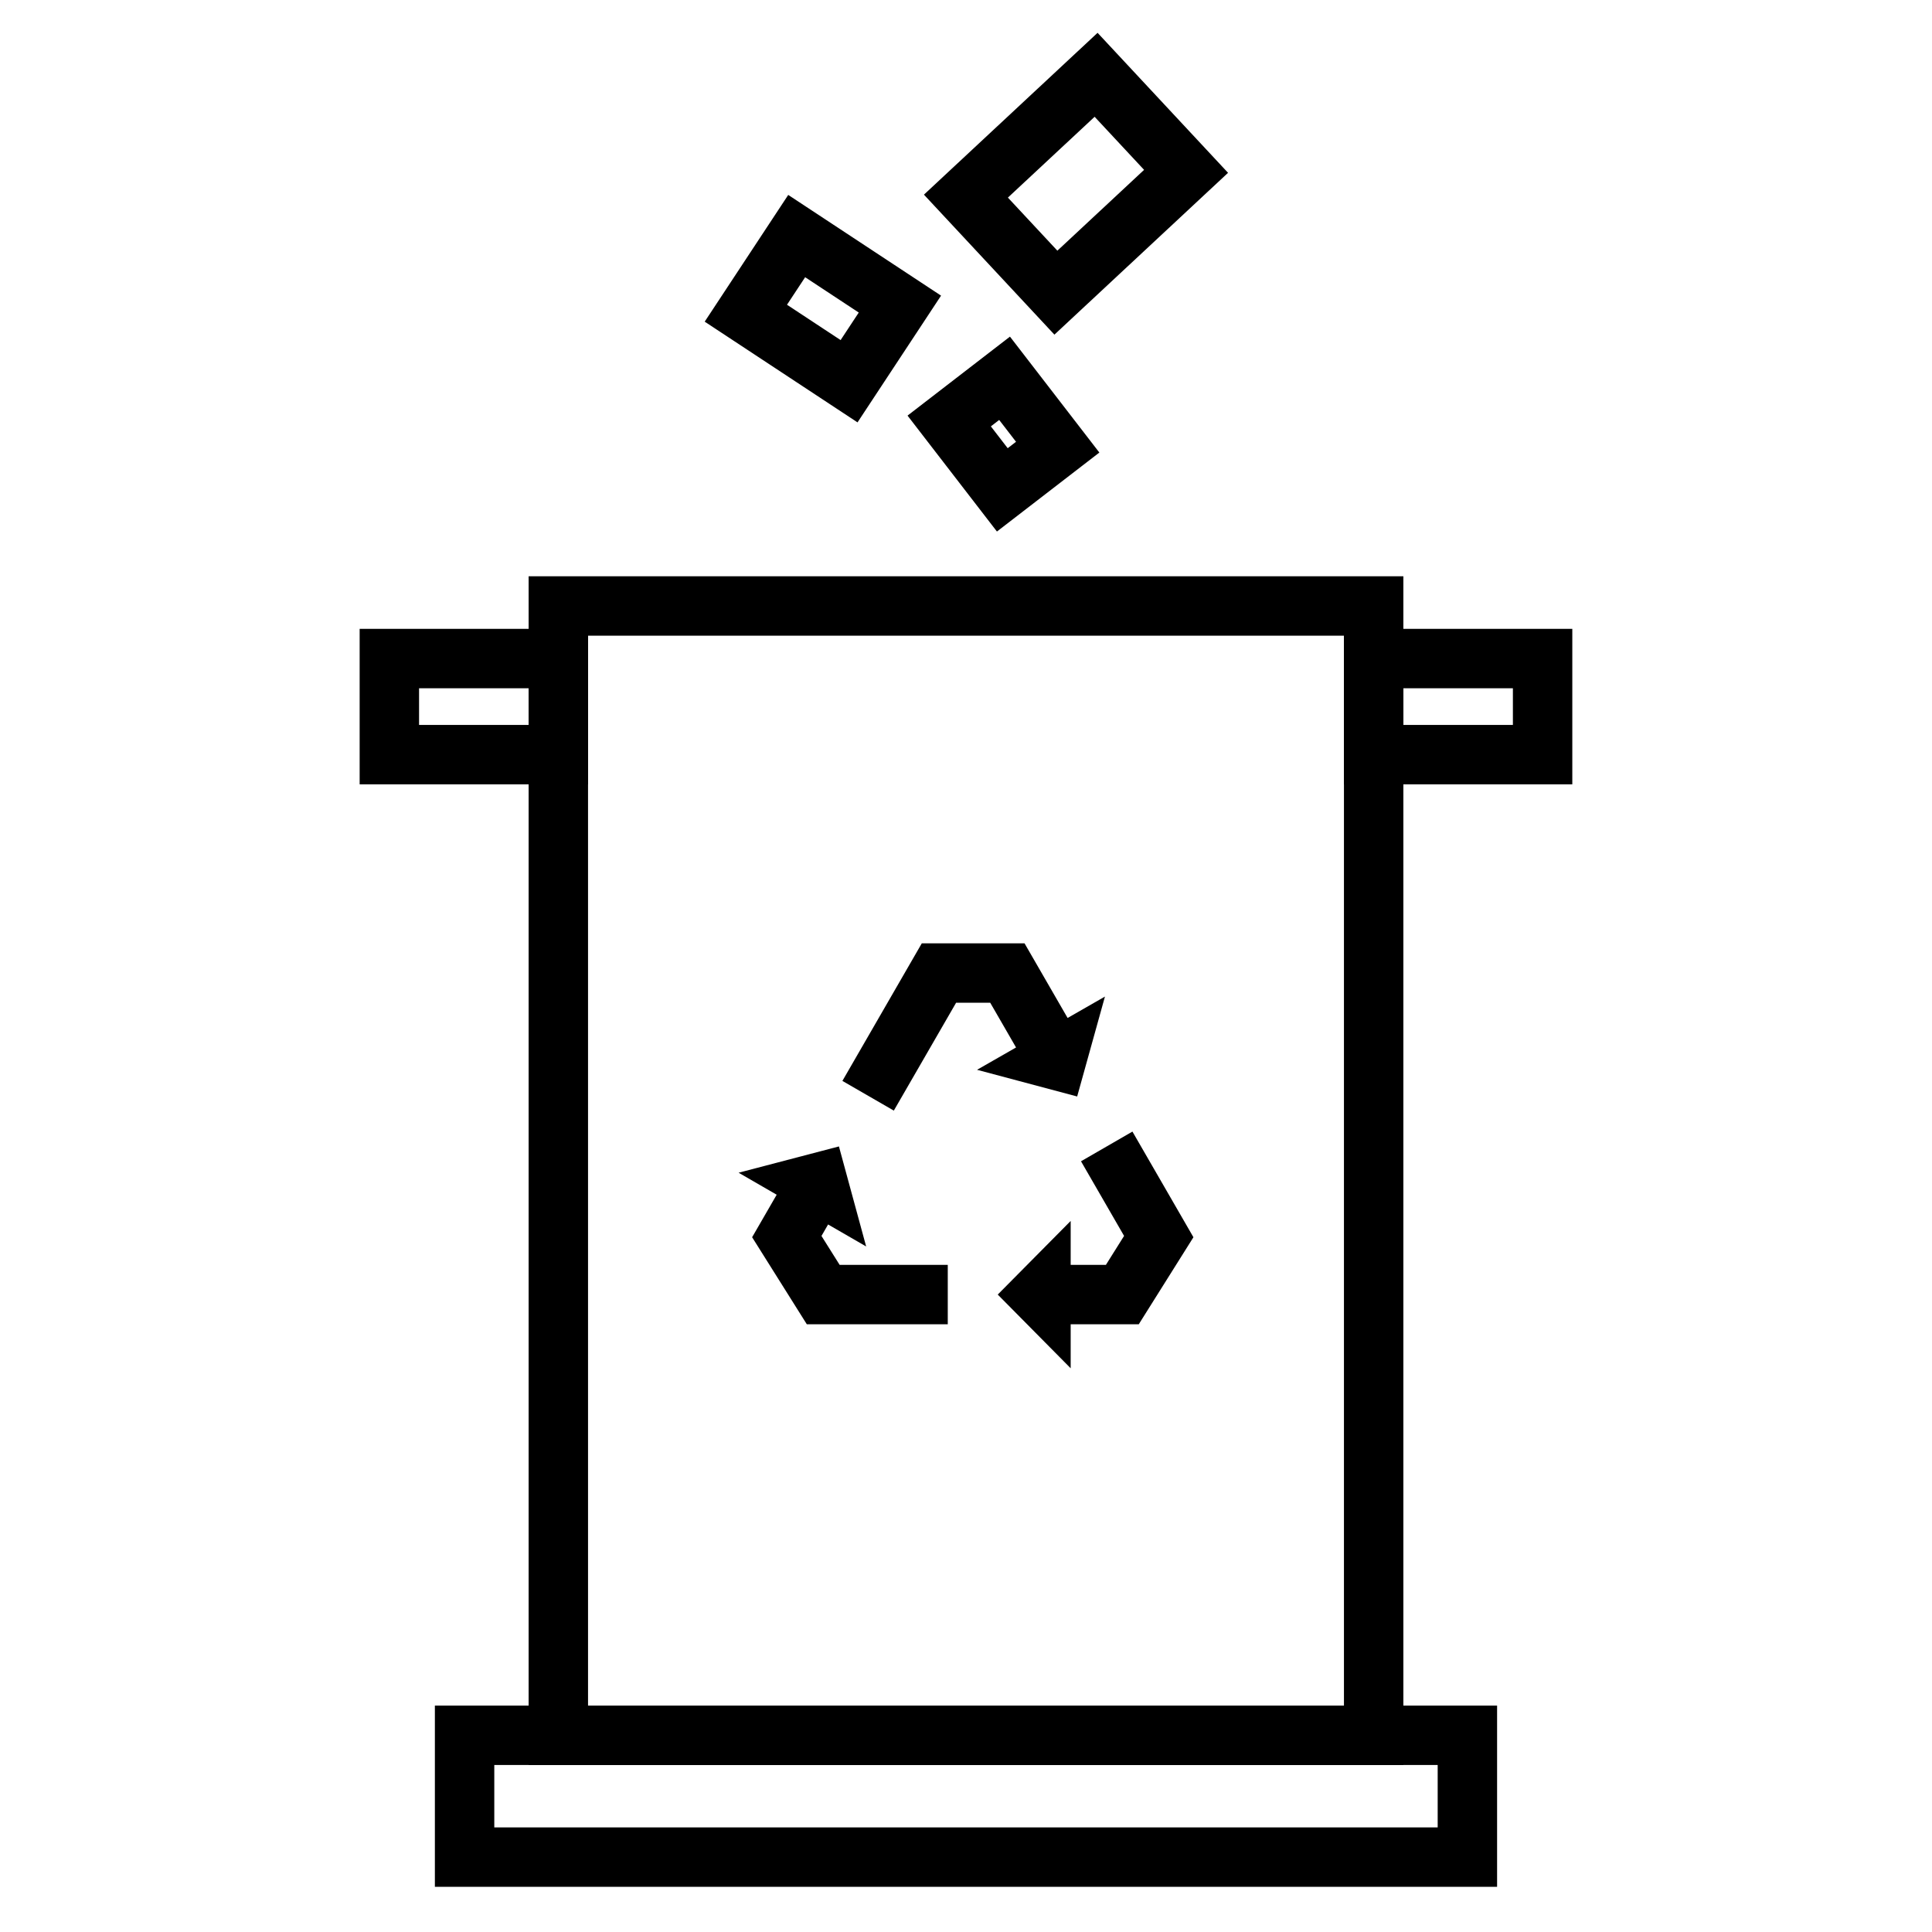 <?xml version="1.0" encoding="UTF-8"?>
<!-- Uploaded to: ICON Repo, www.svgrepo.com, Generator: ICON Repo Mixer Tools -->
<svg width="800px" height="800px" version="1.1" viewBox="144 144 512 512" xmlns="http://www.w3.org/2000/svg">
 <defs>
  <clipPath id="c">
   <path d="m148.09 148.09h457.91v319.91h-457.91z"/>
  </clipPath>
  <clipPath id="b">
   <path d="m172 148.09h475v348.91h-475z"/>
  </clipPath>
  <clipPath id="a">
   <path d="m177 148.09h474.9v296.91h-474.9z"/>
  </clipPath>
 </defs>
 <path transform="matrix(5.248 0 0 5.248 148.09 148.09)" d="m27.415 29.821h41.172v57.027h-41.172z" fill="none" stroke="#000000" stroke-miterlimit="10" stroke-width="3"/>
 <path transform="matrix(5.248 0 0 5.248 148.09 148.09)" d="m22.681 86.848h50.639v6.152h-50.639z" fill="none" stroke="#000000" stroke-miterlimit="10" stroke-width="3"/>
 <path transform="matrix(5.248 0 0 5.248 148.09 148.09)" d="m18.882 32.476h8.533v4.852h-8.533z" fill="none" stroke="#000000" stroke-miterlimit="10" stroke-width="3"/>
 <path transform="matrix(5.248 0 0 5.248 148.09 148.09)" d="m68.587 32.476h8.531v4.852h-8.531z" fill="none" stroke="#000000" stroke-miterlimit="10" stroke-width="3"/>
 <path d="m429.46 434.58 7.363-26.477-9.895 5.668-11.418-19.781h-27.223l-21.043 36.461 13.629 7.871 16.504-28.586h9.043l6.844 11.855-10.34 5.918z"/>
 <path d="m361.7 471.54 1.754-3.043 10.086 5.828-7.215-26.508-26.586 6.965 10.09 5.832-6.508 11.266 14.496 23.07h37.352v-15.742h-28.652z"/>
 <path d="m460.27 471.88-16.164-28-13.629 7.871 11.414 19.777-4.816 7.676h-9.336v-11.641l-19.328 19.512 19.328 19.531v-11.66h18.043z"/>
 <g clip-path="url(#c)">
  <path transform="matrix(2.888 -4.382 4.382 2.888 179.44 361.7)" d="m38.44 11.685 4.665 1.45e-4 -2.41e-4 6.242-4.665-1.45e-4z" fill="none" stroke="#000000" stroke-miterlimit="10" stroke-width="3"/>
 </g>
 <g clip-path="url(#b)">
  <path transform="matrix(4.156 -3.205 3.205 4.156 134.84 331.07)" d="m48.122 18.943 3.531 1.97e-4 1.54e-4 4.392-3.531-1.98e-4z" fill="none" stroke="#000000" stroke-miterlimit="10" stroke-width="3"/>
 </g>
 <g clip-path="url(#a)">
  <path transform="matrix(3.839 -3.578 3.578 3.839 193.12 351.69)" d="m49.066 5.169 8.986-2.18e-4 -1.34e-4 6.664-8.986 2.19e-4z" fill="none" stroke="#000000" stroke-miterlimit="10" stroke-width="3"/>
 </g>
</svg>